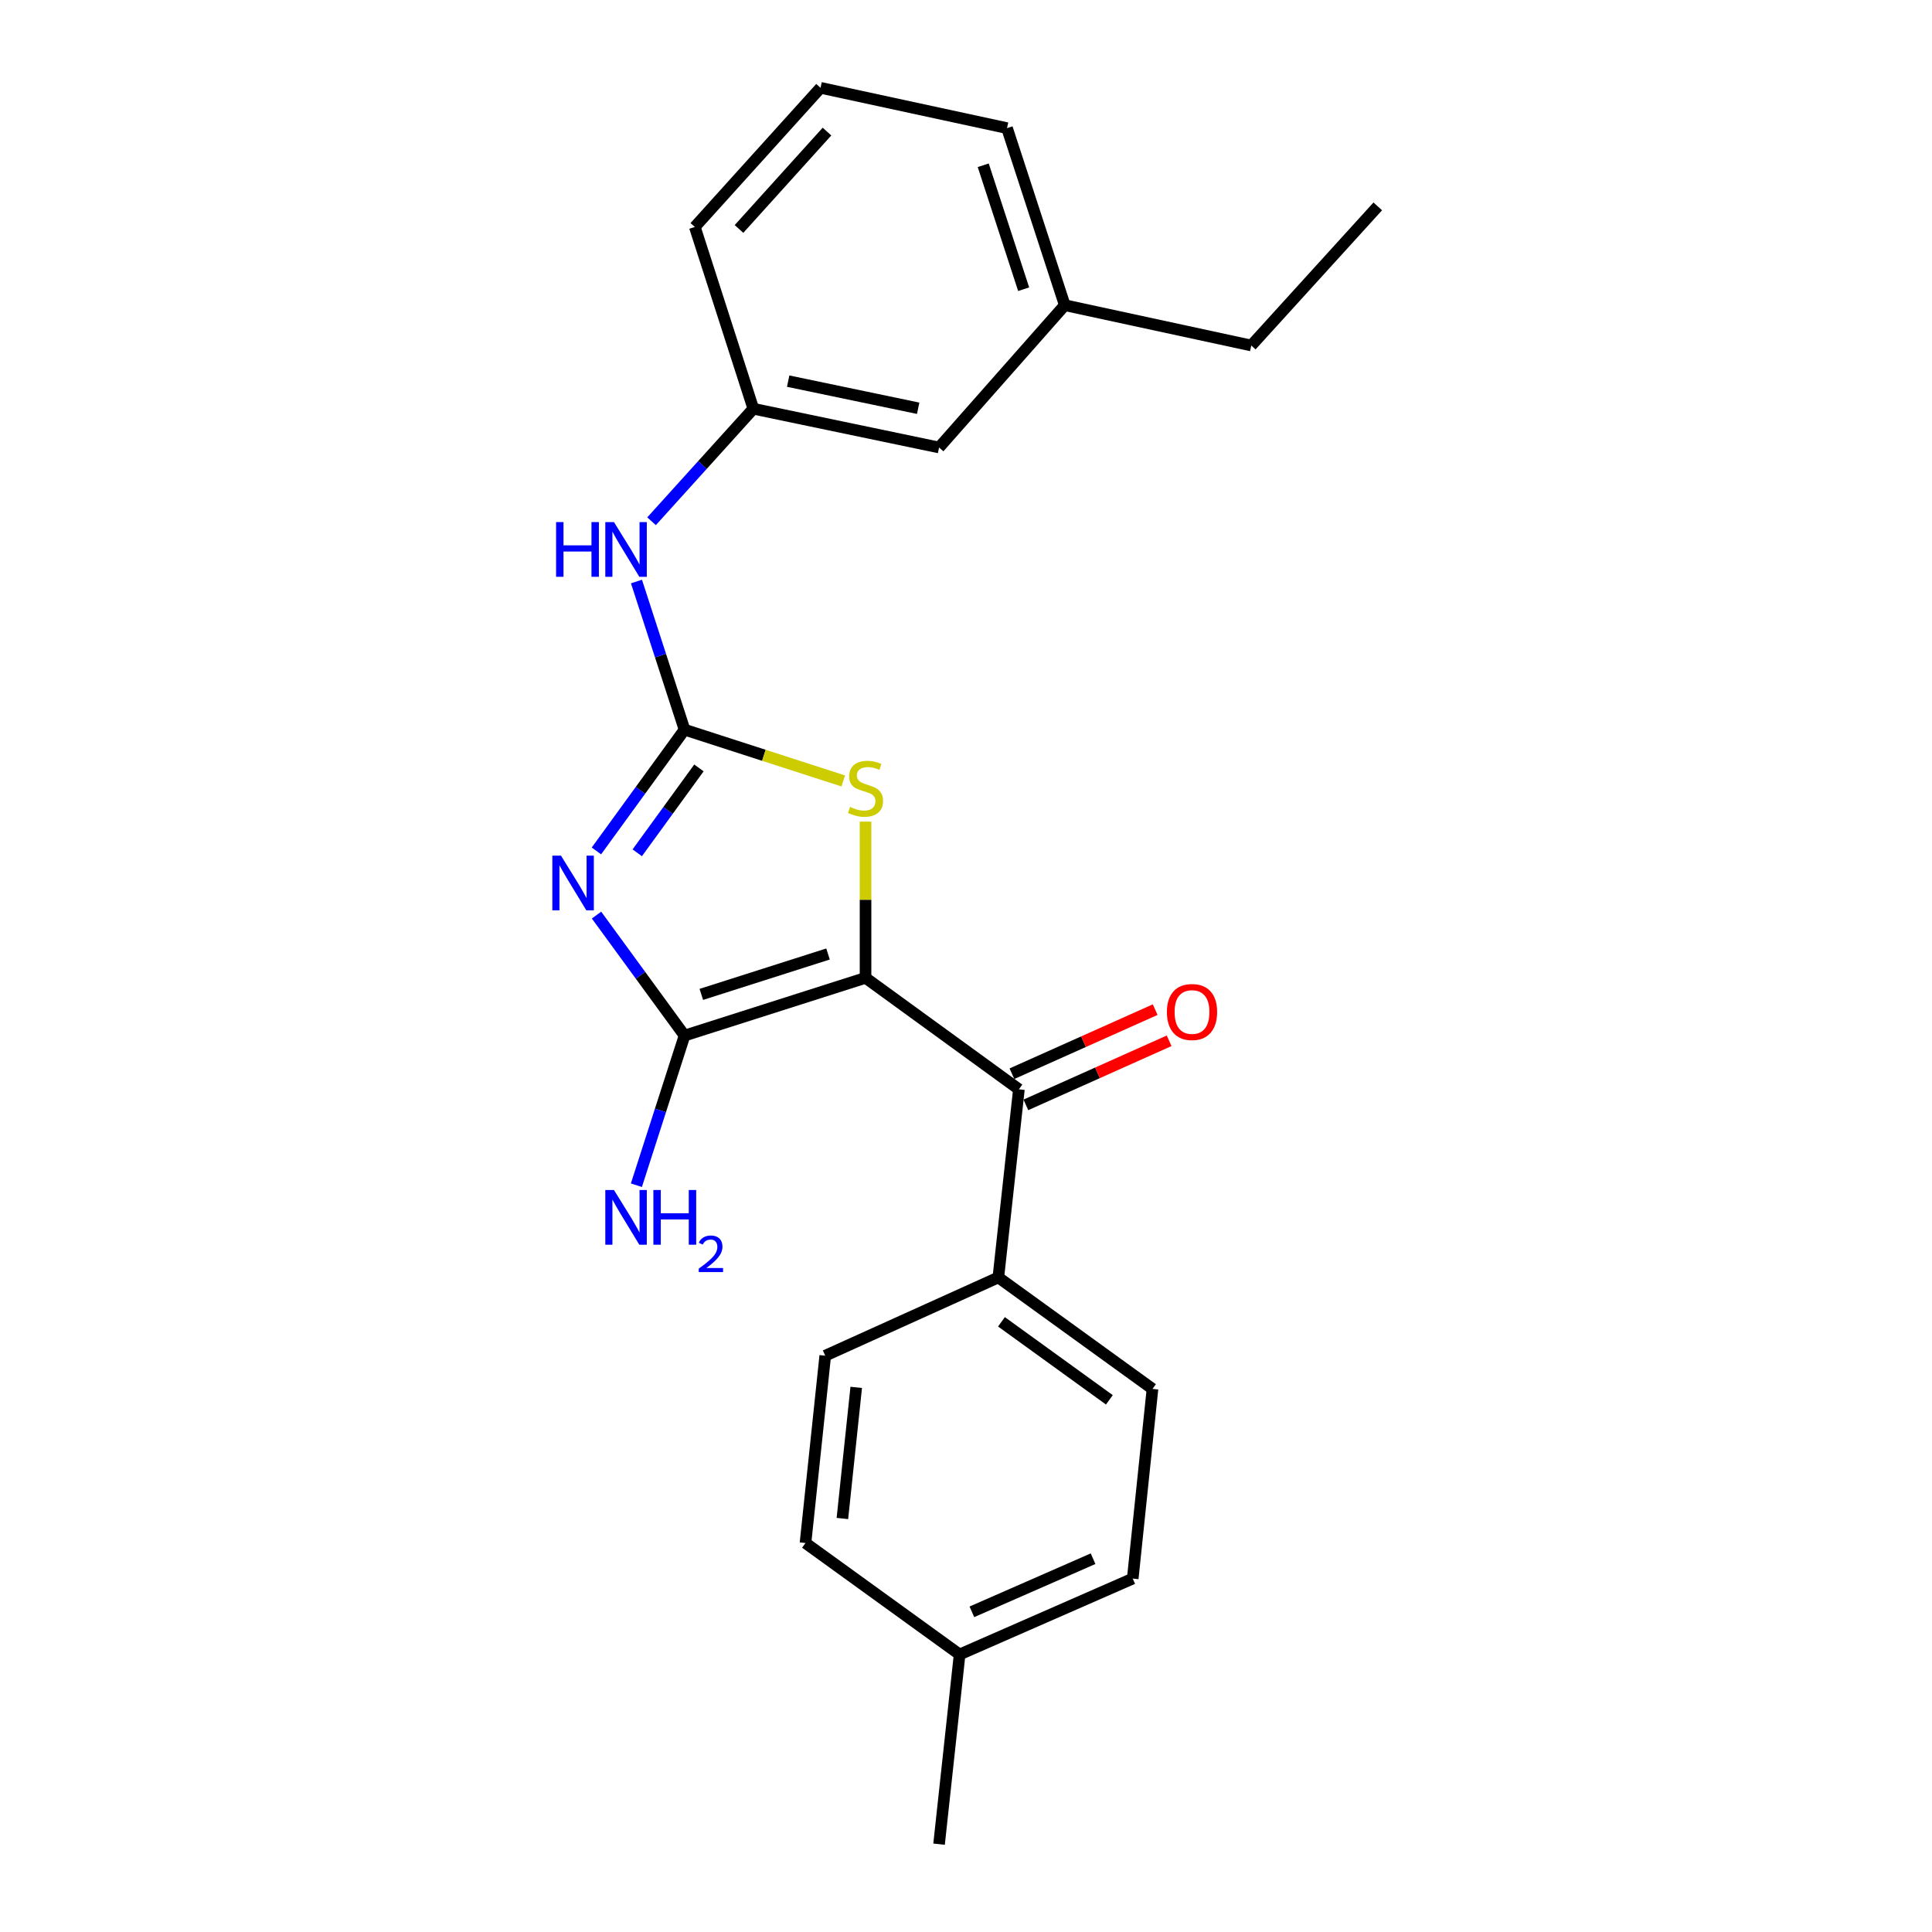 <?xml version='1.0' encoding='iso-8859-1'?>
<svg version='1.1' baseProfile='full'
              xmlns='http://www.w3.org/2000/svg'
                      xmlns:rdkit='http://www.rdkit.org/xml'
                      xmlns:xlink='http://www.w3.org/1999/xlink'
                  xml:space='preserve'
width='1000px' height='1000px' viewBox='0 0 1000 1000'>
<!-- END OF HEADER -->
<rect style='opacity:1.0;fill:#FFFFFF;stroke:none' width='1000' height='1000' x='0' y='0'> </rect>
<path class='bond-1' d='M 448.002,506.135 L 354.315,536.012' style='fill:none;fill-rule:evenodd;stroke:#000000;stroke-width:6px;stroke-linecap:butt;stroke-linejoin:miter;stroke-opacity:1' />
<path class='bond-1' d='M 428.581,493.784 L 363.001,514.698' style='fill:none;fill-rule:evenodd;stroke:#000000;stroke-width:6px;stroke-linecap:butt;stroke-linejoin:miter;stroke-opacity:1' />
<path class='bond-3' d='M 448.002,506.135 L 448.002,465.706' style='fill:none;fill-rule:evenodd;stroke:#000000;stroke-width:6px;stroke-linecap:butt;stroke-linejoin:miter;stroke-opacity:1' />
<path class='bond-3' d='M 448.002,465.706 L 448.002,425.277' style='fill:none;fill-rule:evenodd;stroke:#CCCC00;stroke-width:6px;stroke-linecap:butt;stroke-linejoin:miter;stroke-opacity:1' />
<path class='bond-4' d='M 448.002,506.135 L 527.378,563.819' style='fill:none;fill-rule:evenodd;stroke:#000000;stroke-width:6px;stroke-linecap:butt;stroke-linejoin:miter;stroke-opacity:1' />
<path class='bond-0' d='M 308.761,473.653 L 331.538,504.833' style='fill:none;fill-rule:evenodd;stroke:#0000FF;stroke-width:6px;stroke-linecap:butt;stroke-linejoin:miter;stroke-opacity:1' />
<path class='bond-0' d='M 331.538,504.833 L 354.315,536.012' style='fill:none;fill-rule:evenodd;stroke:#000000;stroke-width:6px;stroke-linecap:butt;stroke-linejoin:miter;stroke-opacity:1' />
<path class='bond-23' d='M 308.704,440.435 L 331.51,409.054' style='fill:none;fill-rule:evenodd;stroke:#0000FF;stroke-width:6px;stroke-linecap:butt;stroke-linejoin:miter;stroke-opacity:1' />
<path class='bond-23' d='M 331.51,409.054 L 354.315,377.672' style='fill:none;fill-rule:evenodd;stroke:#000000;stroke-width:6px;stroke-linecap:butt;stroke-linejoin:miter;stroke-opacity:1' />
<path class='bond-23' d='M 329.838,441.407 L 345.802,419.44' style='fill:none;fill-rule:evenodd;stroke:#0000FF;stroke-width:6px;stroke-linecap:butt;stroke-linejoin:miter;stroke-opacity:1' />
<path class='bond-23' d='M 345.802,419.44 L 361.766,397.473' style='fill:none;fill-rule:evenodd;stroke:#000000;stroke-width:6px;stroke-linecap:butt;stroke-linejoin:miter;stroke-opacity:1' />
<path class='bond-8' d='M 354.315,536.012 L 341.856,574.741' style='fill:none;fill-rule:evenodd;stroke:#000000;stroke-width:6px;stroke-linecap:butt;stroke-linejoin:miter;stroke-opacity:1' />
<path class='bond-8' d='M 341.856,574.741 L 329.396,613.471' style='fill:none;fill-rule:evenodd;stroke:#0000FF;stroke-width:6px;stroke-linecap:butt;stroke-linejoin:miter;stroke-opacity:1' />
<path class='bond-2' d='M 354.315,377.672 L 395.388,390.943' style='fill:none;fill-rule:evenodd;stroke:#000000;stroke-width:6px;stroke-linecap:butt;stroke-linejoin:miter;stroke-opacity:1' />
<path class='bond-2' d='M 395.388,390.943 L 436.461,404.213' style='fill:none;fill-rule:evenodd;stroke:#CCCC00;stroke-width:6px;stroke-linecap:butt;stroke-linejoin:miter;stroke-opacity:1' />
<path class='bond-5' d='M 354.315,377.672 L 341.876,339.336' style='fill:none;fill-rule:evenodd;stroke:#000000;stroke-width:6px;stroke-linecap:butt;stroke-linejoin:miter;stroke-opacity:1' />
<path class='bond-5' d='M 341.876,339.336 L 329.436,301' style='fill:none;fill-rule:evenodd;stroke:#0000FF;stroke-width:6px;stroke-linecap:butt;stroke-linejoin:miter;stroke-opacity:1' />
<path class='bond-6' d='M 527.378,563.819 L 516.739,661.196' style='fill:none;fill-rule:evenodd;stroke:#000000;stroke-width:6px;stroke-linecap:butt;stroke-linejoin:miter;stroke-opacity:1' />
<path class='bond-7' d='M 530.986,571.883 L 568.061,555.297' style='fill:none;fill-rule:evenodd;stroke:#000000;stroke-width:6px;stroke-linecap:butt;stroke-linejoin:miter;stroke-opacity:1' />
<path class='bond-7' d='M 568.061,555.297 L 605.135,538.711' style='fill:none;fill-rule:evenodd;stroke:#FF0000;stroke-width:6px;stroke-linecap:butt;stroke-linejoin:miter;stroke-opacity:1' />
<path class='bond-7' d='M 523.771,555.755 L 560.846,539.169' style='fill:none;fill-rule:evenodd;stroke:#000000;stroke-width:6px;stroke-linecap:butt;stroke-linejoin:miter;stroke-opacity:1' />
<path class='bond-7' d='M 560.846,539.169 L 597.921,522.583' style='fill:none;fill-rule:evenodd;stroke:#FF0000;stroke-width:6px;stroke-linecap:butt;stroke-linejoin:miter;stroke-opacity:1' />
<path class='bond-9' d='M 337.24,269.801 L 363.583,240.68' style='fill:none;fill-rule:evenodd;stroke:#0000FF;stroke-width:6px;stroke-linecap:butt;stroke-linejoin:miter;stroke-opacity:1' />
<path class='bond-9' d='M 363.583,240.68 L 389.925,211.558' style='fill:none;fill-rule:evenodd;stroke:#000000;stroke-width:6px;stroke-linecap:butt;stroke-linejoin:miter;stroke-opacity:1' />
<path class='bond-10' d='M 516.739,661.196 L 596.527,718.89' style='fill:none;fill-rule:evenodd;stroke:#000000;stroke-width:6px;stroke-linecap:butt;stroke-linejoin:miter;stroke-opacity:1' />
<path class='bond-10' d='M 518.355,684.167 L 574.206,724.553' style='fill:none;fill-rule:evenodd;stroke:#000000;stroke-width:6px;stroke-linecap:butt;stroke-linejoin:miter;stroke-opacity:1' />
<path class='bond-11' d='M 516.739,661.196 L 427.145,701.704' style='fill:none;fill-rule:evenodd;stroke:#000000;stroke-width:6px;stroke-linecap:butt;stroke-linejoin:miter;stroke-opacity:1' />
<path class='bond-12' d='M 389.925,211.558 L 486.056,231.621' style='fill:none;fill-rule:evenodd;stroke:#000000;stroke-width:6px;stroke-linecap:butt;stroke-linejoin:miter;stroke-opacity:1' />
<path class='bond-12' d='M 407.954,197.273 L 475.246,211.317' style='fill:none;fill-rule:evenodd;stroke:#000000;stroke-width:6px;stroke-linecap:butt;stroke-linejoin:miter;stroke-opacity:1' />
<path class='bond-18' d='M 389.925,211.558 L 359.635,117.469' style='fill:none;fill-rule:evenodd;stroke:#000000;stroke-width:6px;stroke-linecap:butt;stroke-linejoin:miter;stroke-opacity:1' />
<path class='bond-13' d='M 596.527,718.89 L 586.3,817.073' style='fill:none;fill-rule:evenodd;stroke:#000000;stroke-width:6px;stroke-linecap:butt;stroke-linejoin:miter;stroke-opacity:1' />
<path class='bond-14' d='M 427.145,701.704 L 416.917,798.669' style='fill:none;fill-rule:evenodd;stroke:#000000;stroke-width:6px;stroke-linecap:butt;stroke-linejoin:miter;stroke-opacity:1' />
<path class='bond-14' d='M 443.181,718.102 L 436.021,785.978' style='fill:none;fill-rule:evenodd;stroke:#000000;stroke-width:6px;stroke-linecap:butt;stroke-linejoin:miter;stroke-opacity:1' />
<path class='bond-16' d='M 486.056,231.621 L 551.122,157.967' style='fill:none;fill-rule:evenodd;stroke:#000000;stroke-width:6px;stroke-linecap:butt;stroke-linejoin:miter;stroke-opacity:1' />
<path class='bond-24' d='M 586.3,817.073 L 496.696,856.353' style='fill:none;fill-rule:evenodd;stroke:#000000;stroke-width:6px;stroke-linecap:butt;stroke-linejoin:miter;stroke-opacity:1' />
<path class='bond-24' d='M 565.766,806.784 L 503.043,834.28' style='fill:none;fill-rule:evenodd;stroke:#000000;stroke-width:6px;stroke-linecap:butt;stroke-linejoin:miter;stroke-opacity:1' />
<path class='bond-15' d='M 416.917,798.669 L 496.696,856.353' style='fill:none;fill-rule:evenodd;stroke:#000000;stroke-width:6px;stroke-linecap:butt;stroke-linejoin:miter;stroke-opacity:1' />
<path class='bond-21' d='M 496.696,856.353 L 486.056,954.545' style='fill:none;fill-rule:evenodd;stroke:#000000;stroke-width:6px;stroke-linecap:butt;stroke-linejoin:miter;stroke-opacity:1' />
<path class='bond-20' d='M 551.122,157.967 L 647.665,178.834' style='fill:none;fill-rule:evenodd;stroke:#000000;stroke-width:6px;stroke-linecap:butt;stroke-linejoin:miter;stroke-opacity:1' />
<path class='bond-25' d='M 551.122,157.967 L 521.234,66.322' style='fill:none;fill-rule:evenodd;stroke:#000000;stroke-width:6px;stroke-linecap:butt;stroke-linejoin:miter;stroke-opacity:1' />
<path class='bond-25' d='M 529.842,149.698 L 508.92,85.546' style='fill:none;fill-rule:evenodd;stroke:#000000;stroke-width:6px;stroke-linecap:butt;stroke-linejoin:miter;stroke-opacity:1' />
<path class='bond-17' d='M 424.701,45.455 L 359.635,117.469' style='fill:none;fill-rule:evenodd;stroke:#000000;stroke-width:6px;stroke-linecap:butt;stroke-linejoin:miter;stroke-opacity:1' />
<path class='bond-17' d='M 428.05,68.101 L 382.504,118.511' style='fill:none;fill-rule:evenodd;stroke:#000000;stroke-width:6px;stroke-linecap:butt;stroke-linejoin:miter;stroke-opacity:1' />
<path class='bond-19' d='M 424.701,45.455 L 521.234,66.322' style='fill:none;fill-rule:evenodd;stroke:#000000;stroke-width:6px;stroke-linecap:butt;stroke-linejoin:miter;stroke-opacity:1' />
<path class='bond-22' d='M 647.665,178.834 L 713.133,106.82' style='fill:none;fill-rule:evenodd;stroke:#000000;stroke-width:6px;stroke-linecap:butt;stroke-linejoin:miter;stroke-opacity:1' />
<path  class='atom-1' d='M 290.371 442.888
L 299.651 457.888
Q 300.571 459.368, 302.051 462.048
Q 303.531 464.728, 303.611 464.888
L 303.611 442.888
L 307.371 442.888
L 307.371 471.208
L 303.491 471.208
L 293.531 454.808
Q 292.371 452.888, 291.131 450.688
Q 289.931 448.488, 289.571 447.808
L 289.571 471.208
L 285.891 471.208
L 285.891 442.888
L 290.371 442.888
' fill='#0000FF'/>
<path  class='atom-4' d='M 440.002 417.663
Q 440.322 417.783, 441.642 418.343
Q 442.962 418.903, 444.402 419.263
Q 445.882 419.583, 447.322 419.583
Q 450.002 419.583, 451.562 418.303
Q 453.122 416.983, 453.122 414.703
Q 453.122 413.143, 452.322 412.183
Q 451.562 411.223, 450.362 410.703
Q 449.162 410.183, 447.162 409.583
Q 444.642 408.823, 443.122 408.103
Q 441.642 407.383, 440.562 405.863
Q 439.522 404.343, 439.522 401.783
Q 439.522 398.223, 441.922 396.023
Q 444.362 393.823, 449.162 393.823
Q 452.442 393.823, 456.162 395.383
L 455.242 398.463
Q 451.842 397.063, 449.282 397.063
Q 446.522 397.063, 445.002 398.223
Q 443.482 399.343, 443.522 401.303
Q 443.522 402.823, 444.282 403.743
Q 445.082 404.663, 446.202 405.183
Q 447.362 405.703, 449.282 406.303
Q 451.842 407.103, 453.362 407.903
Q 454.882 408.703, 455.962 410.343
Q 457.082 411.943, 457.082 414.703
Q 457.082 418.623, 454.442 420.743
Q 451.842 422.823, 447.482 422.823
Q 444.962 422.823, 443.042 422.263
Q 441.162 421.743, 438.922 420.823
L 440.002 417.663
' fill='#CCCC00'/>
<path  class='atom-6' d='M 287.825 270.228
L 291.665 270.228
L 291.665 282.268
L 306.145 282.268
L 306.145 270.228
L 309.985 270.228
L 309.985 298.548
L 306.145 298.548
L 306.145 285.468
L 291.665 285.468
L 291.665 298.548
L 287.825 298.548
L 287.825 270.228
' fill='#0000FF'/>
<path  class='atom-6' d='M 317.785 270.228
L 327.065 285.228
Q 327.985 286.708, 329.465 289.388
Q 330.945 292.068, 331.025 292.228
L 331.025 270.228
L 334.785 270.228
L 334.785 298.548
L 330.905 298.548
L 320.945 282.148
Q 319.785 280.228, 318.545 278.028
Q 317.345 275.828, 316.985 275.148
L 316.985 298.548
L 313.305 298.548
L 313.305 270.228
L 317.785 270.228
' fill='#0000FF'/>
<path  class='atom-8' d='M 603.982 523.813
Q 603.982 517.013, 607.342 513.213
Q 610.702 509.413, 616.982 509.413
Q 623.262 509.413, 626.622 513.213
Q 629.982 517.013, 629.982 523.813
Q 629.982 530.693, 626.582 534.613
Q 623.182 538.493, 616.982 538.493
Q 610.742 538.493, 607.342 534.613
Q 603.982 530.733, 603.982 523.813
M 616.982 535.293
Q 621.302 535.293, 623.622 532.413
Q 625.982 529.493, 625.982 523.813
Q 625.982 518.253, 623.622 515.453
Q 621.302 512.613, 616.982 512.613
Q 612.662 512.613, 610.302 515.413
Q 607.982 518.213, 607.982 523.813
Q 607.982 529.533, 610.302 532.413
Q 612.662 535.293, 616.982 535.293
' fill='#FF0000'/>
<path  class='atom-9' d='M 317.785 615.941
L 327.065 630.941
Q 327.985 632.421, 329.465 635.101
Q 330.945 637.781, 331.025 637.941
L 331.025 615.941
L 334.785 615.941
L 334.785 644.261
L 330.905 644.261
L 320.945 627.861
Q 319.785 625.941, 318.545 623.741
Q 317.345 621.541, 316.985 620.861
L 316.985 644.261
L 313.305 644.261
L 313.305 615.941
L 317.785 615.941
' fill='#0000FF'/>
<path  class='atom-9' d='M 338.185 615.941
L 342.025 615.941
L 342.025 627.981
L 356.505 627.981
L 356.505 615.941
L 360.345 615.941
L 360.345 644.261
L 356.505 644.261
L 356.505 631.181
L 342.025 631.181
L 342.025 644.261
L 338.185 644.261
L 338.185 615.941
' fill='#0000FF'/>
<path  class='atom-9' d='M 361.718 643.268
Q 362.404 641.499, 364.041 640.522
Q 365.678 639.519, 367.948 639.519
Q 370.773 639.519, 372.357 641.05
Q 373.941 642.581, 373.941 645.301
Q 373.941 648.073, 371.882 650.66
Q 369.849 653.247, 365.625 656.309
L 374.258 656.309
L 374.258 658.421
L 361.665 658.421
L 361.665 656.653
Q 365.15 654.171, 367.209 652.323
Q 369.295 650.475, 370.298 648.812
Q 371.301 647.149, 371.301 645.433
Q 371.301 643.637, 370.404 642.634
Q 369.506 641.631, 367.948 641.631
Q 366.444 641.631, 365.44 642.238
Q 364.437 642.845, 363.724 644.192
L 361.718 643.268
' fill='#0000FF'/>
</svg>
